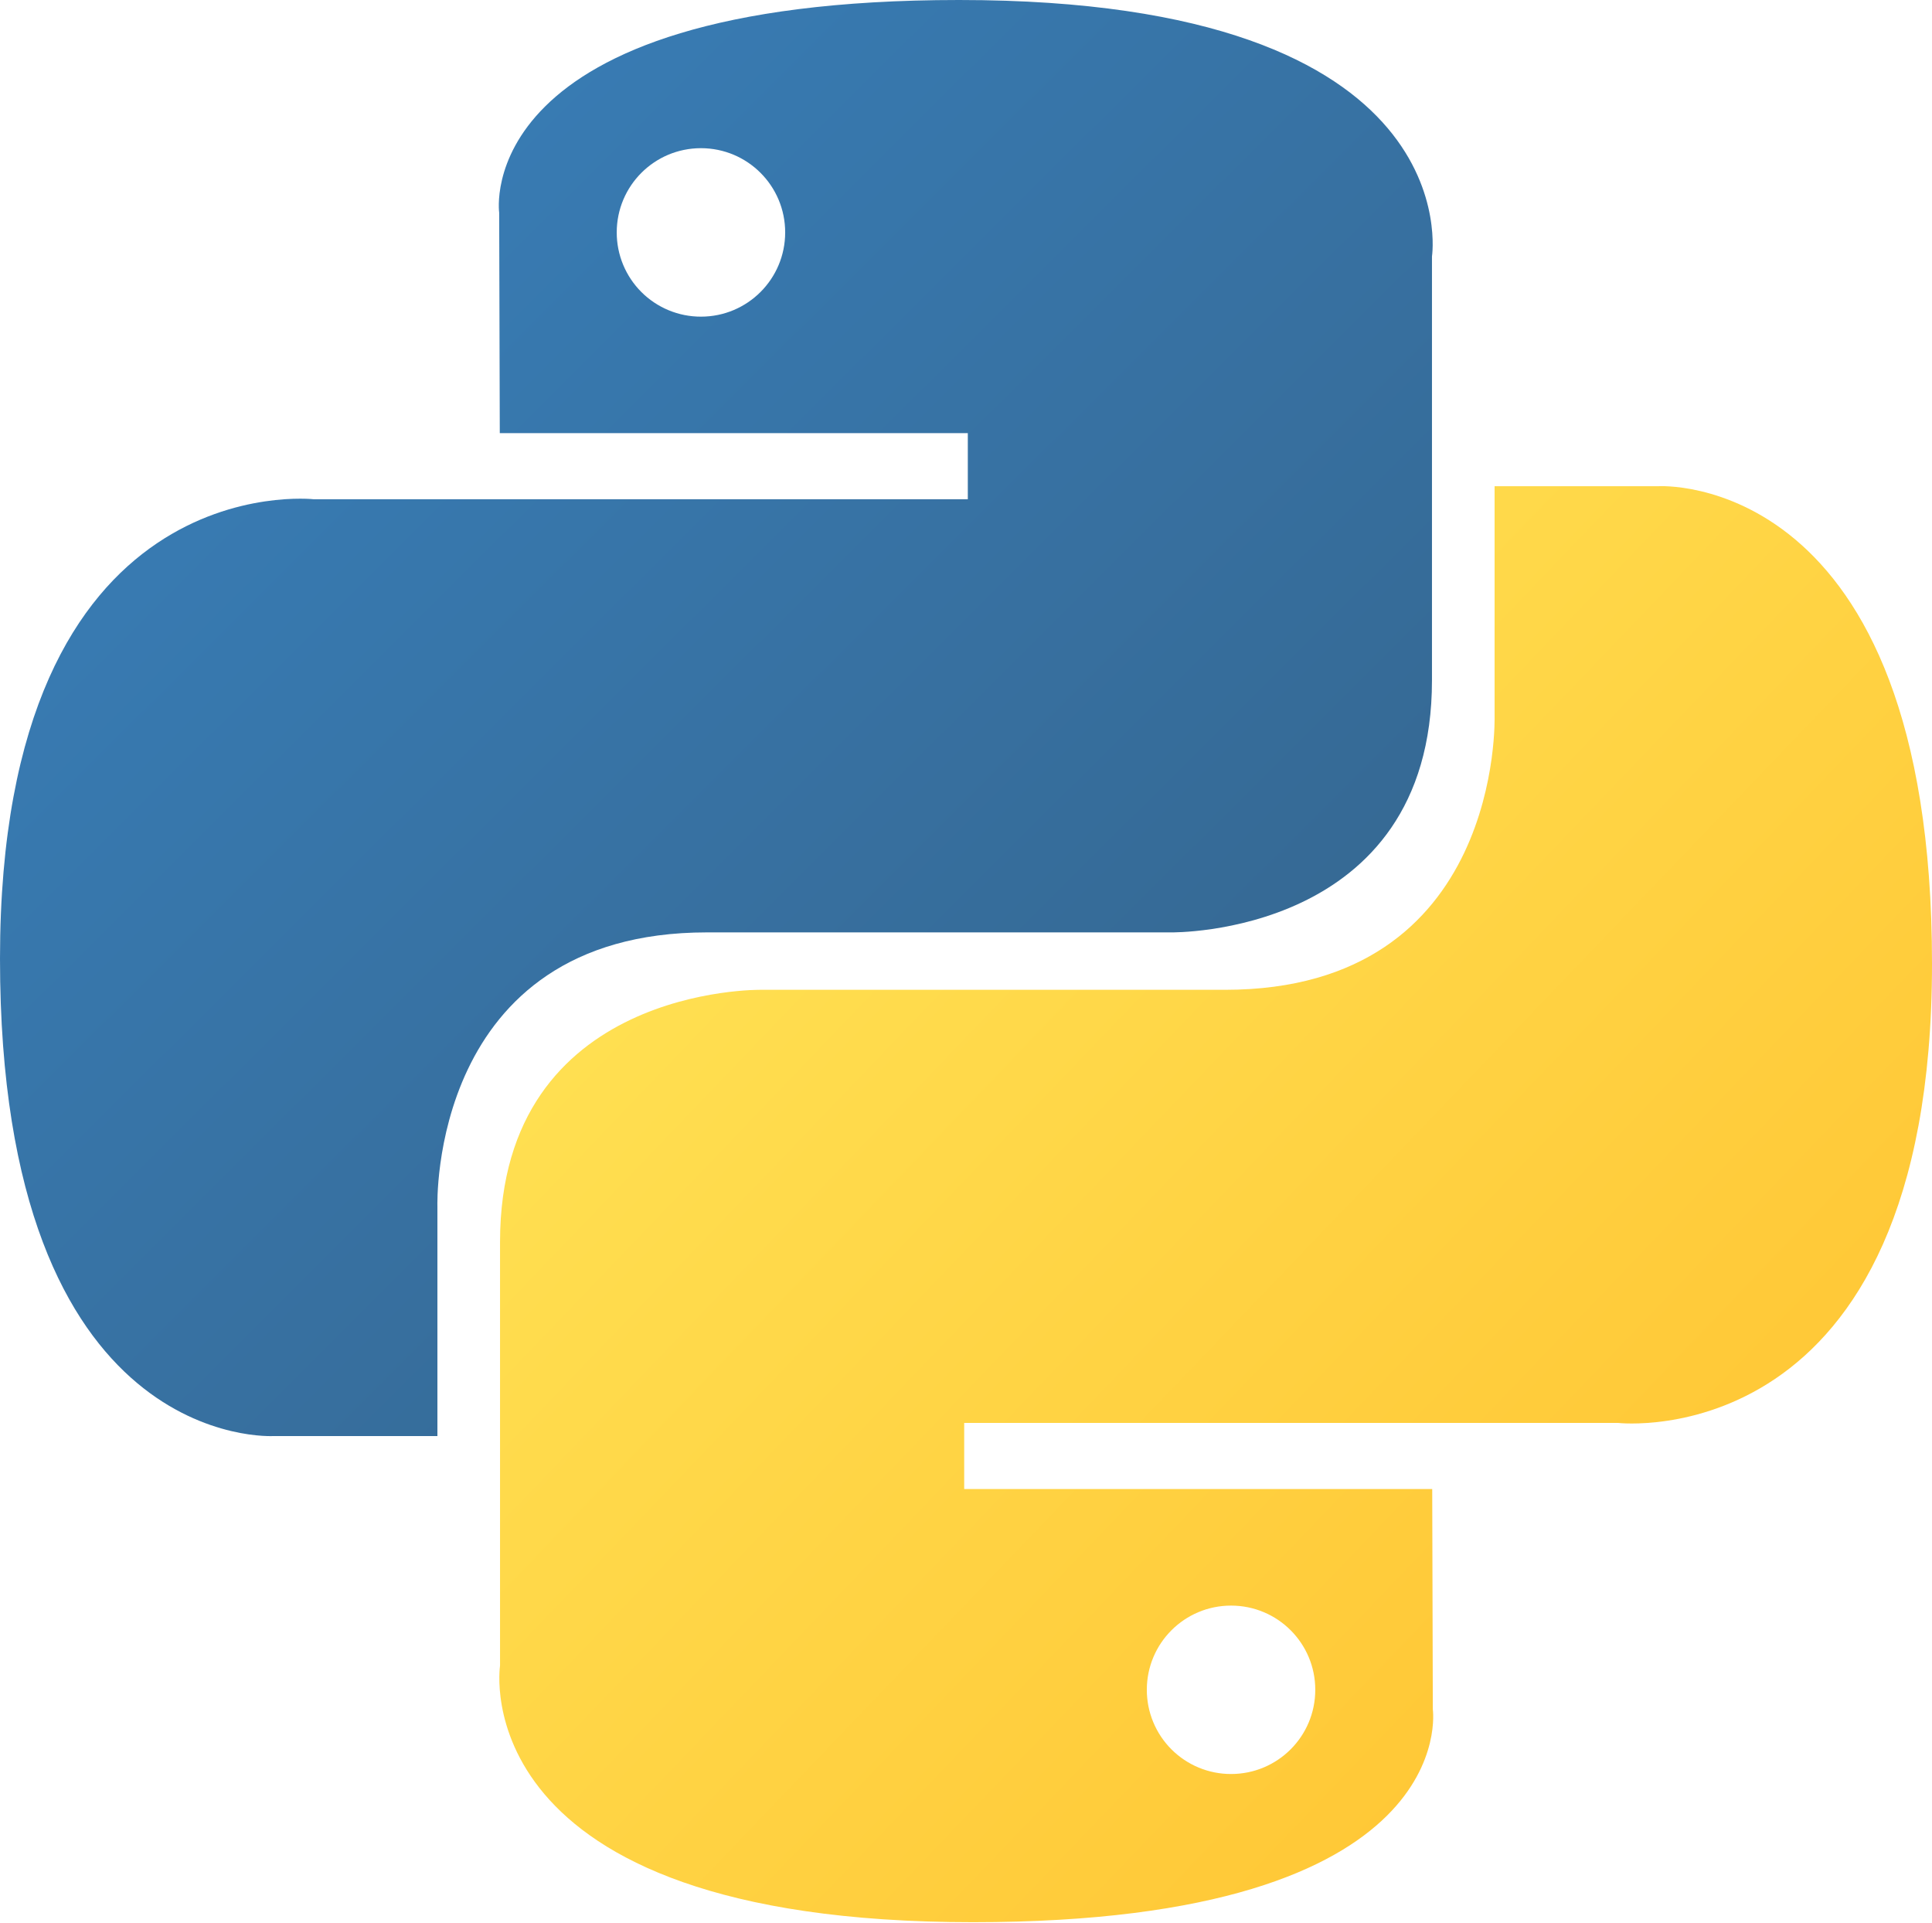 <svg width="400" height="398" viewBox="0 0 400 398" fill="none" xmlns="http://www.w3.org/2000/svg">
<path d="M198.563 0C97.013 0 103.35 44.038 103.35 44.038L103.475 89.662H200.375V103.35H64.963C64.963 103.35 0 95.975 0 198.45C0 300.9 56.712 297.275 56.712 297.275H90.562V249.725C90.562 249.725 88.737 193.013 146.375 193.013H242.475C242.475 193.013 296.475 193.888 296.475 140.825V53.087C296.475 53.087 304.675 0 198.563 0ZM145.125 30.675C154.763 30.675 162.562 38.475 162.562 48.112C162.562 57.75 154.763 65.55 145.125 65.55C142.834 65.553 140.565 65.105 138.448 64.229C136.331 63.354 134.407 62.07 132.787 60.45C131.168 58.83 129.883 56.907 129.008 54.789C128.133 52.672 127.684 50.403 127.688 48.112C127.688 38.475 135.488 30.675 145.125 30.675Z" fill="url(#paint0_linear_2991_92)"/>
<path d="M201.438 397.912C302.988 397.912 296.651 353.875 296.651 353.875L296.526 308.25H199.626V294.562H335.026C335.026 294.562 400.001 301.937 400.001 199.475C400.001 97.012 343.288 100.65 343.288 100.65H309.438V148.187C309.438 148.187 311.263 204.9 253.626 204.9H157.526C157.526 204.9 103.526 204.025 103.526 257.087V344.825C103.526 344.825 95.326 397.912 201.438 397.912ZM254.876 367.237C252.585 367.241 250.316 366.792 248.199 365.917C246.082 365.042 244.158 363.757 242.538 362.137C240.918 360.517 239.634 358.594 238.759 356.477C237.884 354.36 237.435 352.091 237.438 349.8C237.438 340.175 245.238 332.375 254.876 332.375C264.513 332.375 272.313 340.162 272.313 349.8C272.313 359.45 264.513 367.237 254.876 367.237Z" fill="url(#paint1_linear_2991_92)"/>
<defs>
<linearGradient id="paint0_linear_2991_92" x1="38.438" y1="34.775" x2="236.225" y2="233.225" gradientUnits="userSpaceOnUse">
<stop stop-color="#387EB8"/>
<stop offset="1" stop-color="#366994"/>
</linearGradient>
<linearGradient id="paint1_linear_2991_92" x1="160.113" y1="161.025" x2="372.538" y2="364.537" gradientUnits="userSpaceOnUse">
<stop stop-color="#FFE052"/>
<stop offset="1" stop-color="#FFC331"/>
</linearGradient>
</defs>
</svg>
